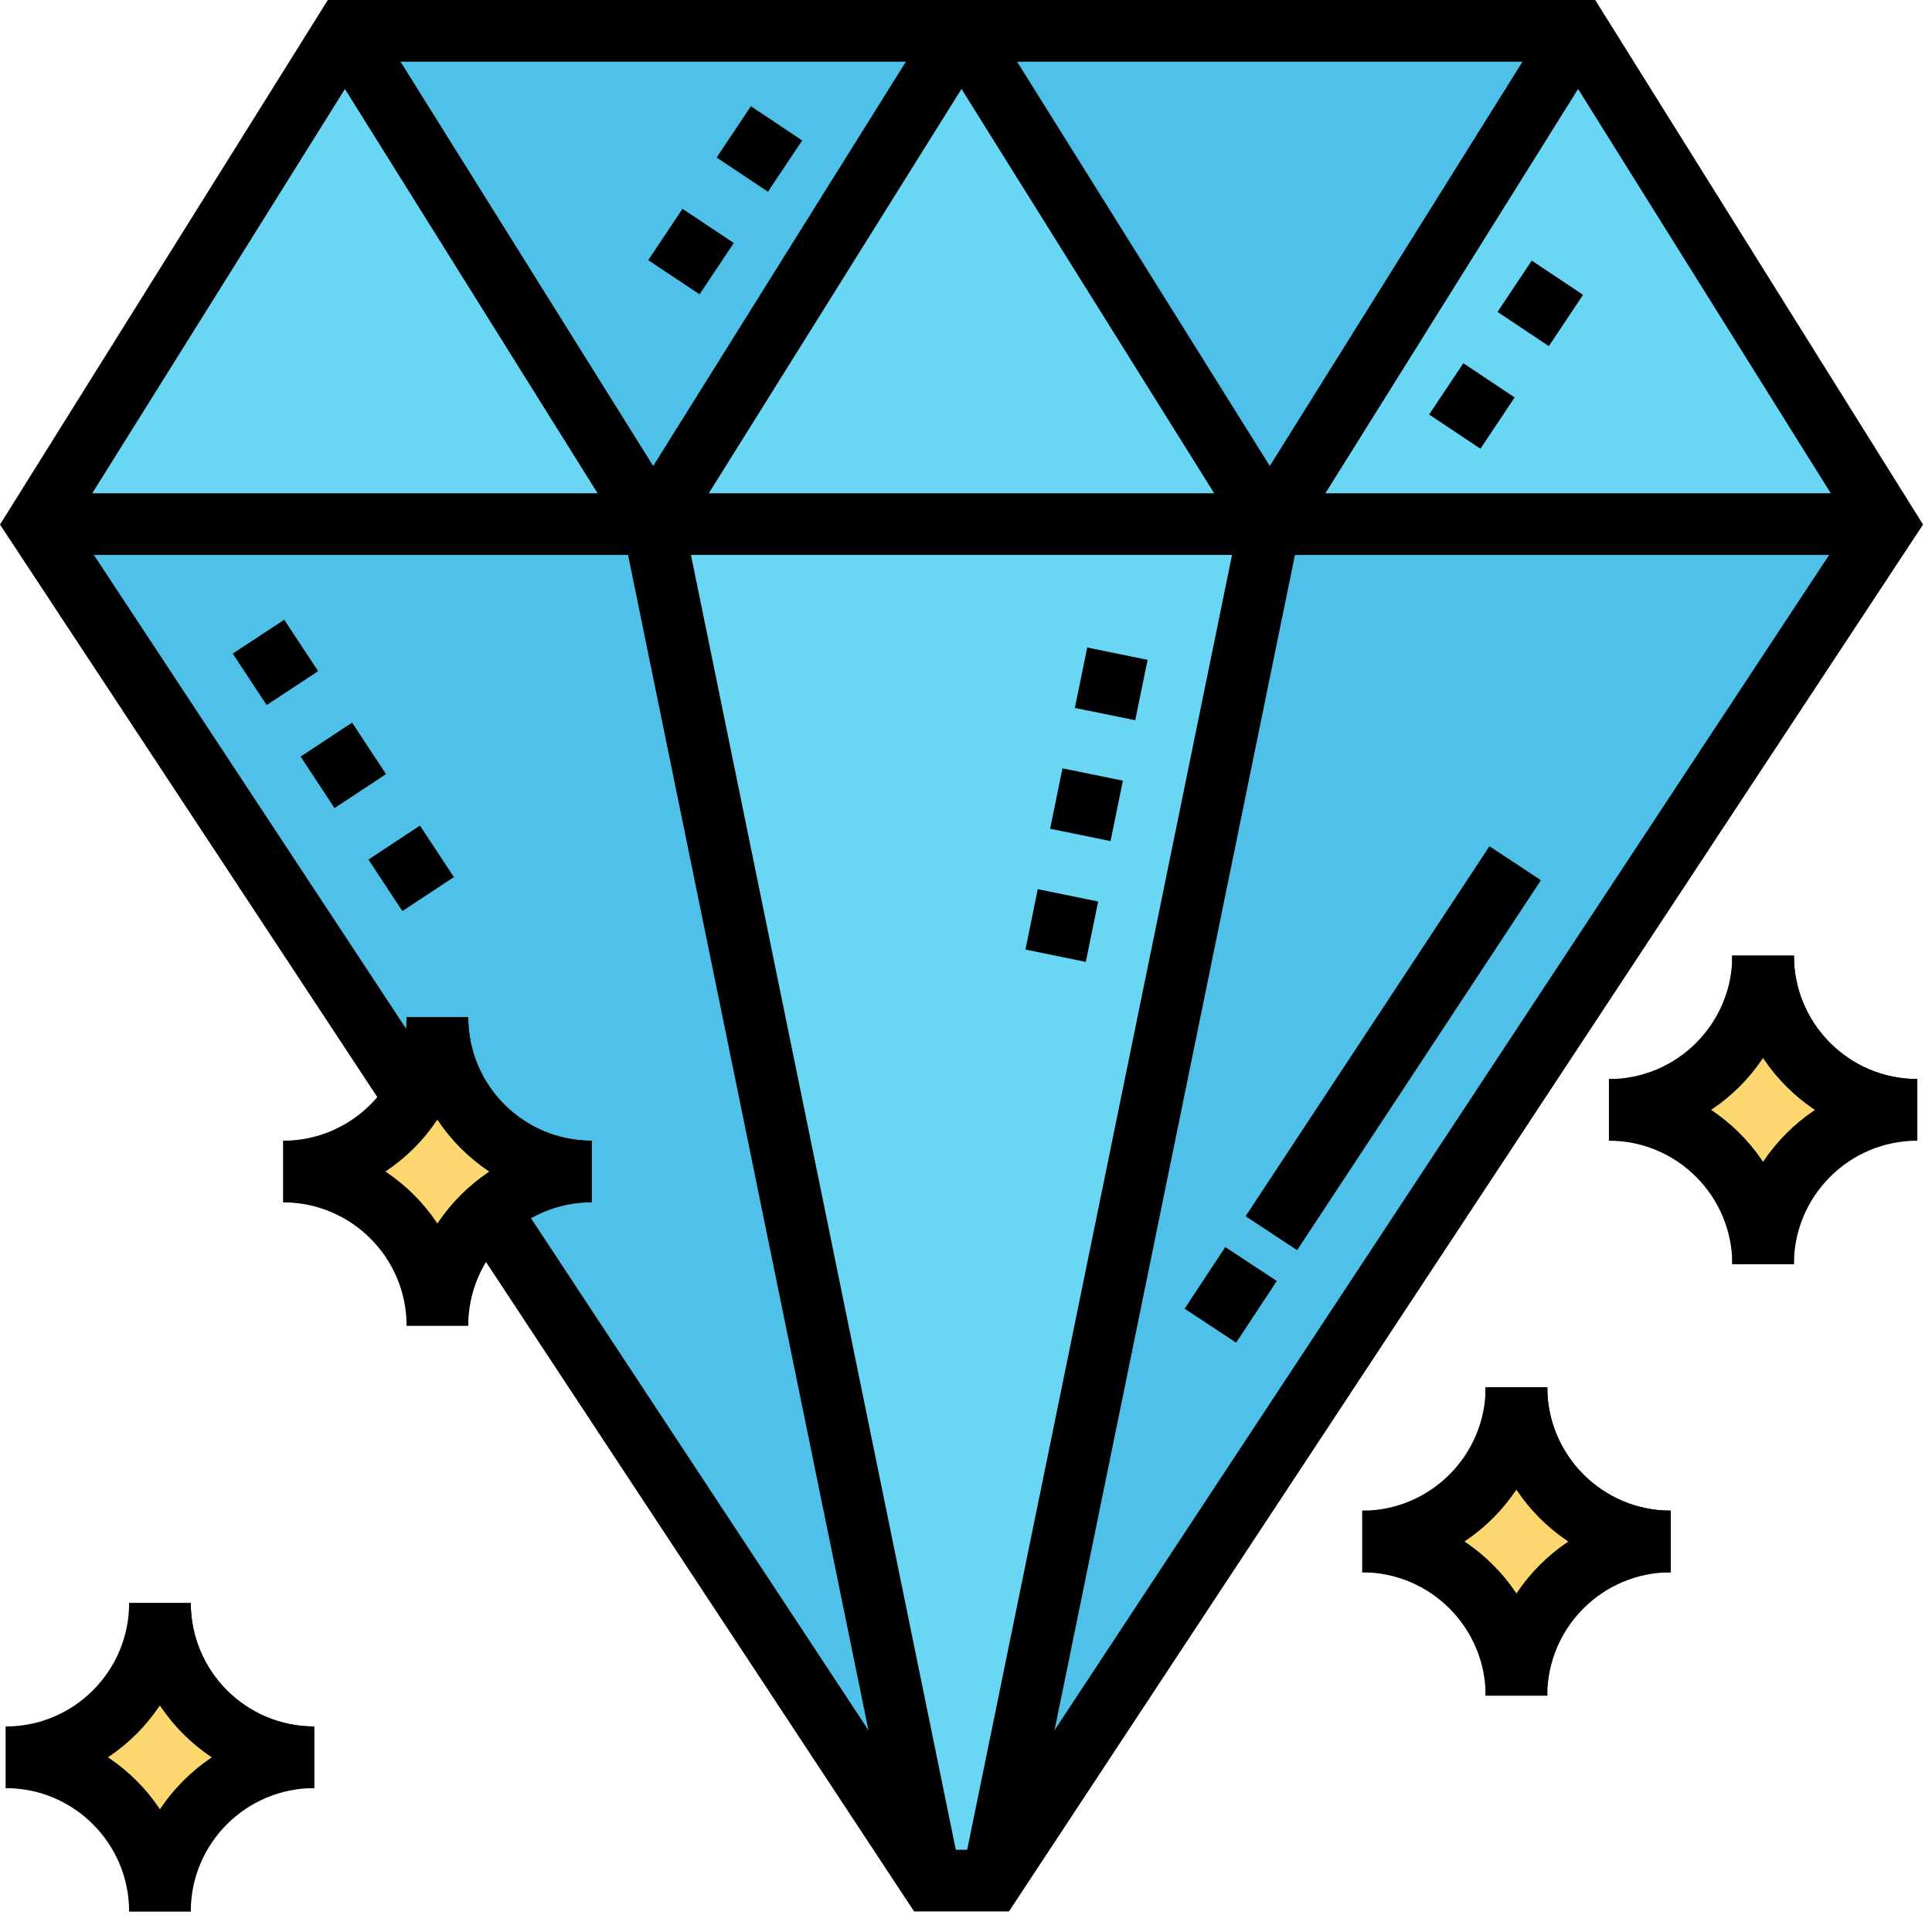 <?xml version="1.0" encoding="UTF-8" standalone="no"?><!DOCTYPE svg PUBLIC "-//W3C//DTD SVG 1.1//EN" "http://www.w3.org/Graphics/SVG/1.1/DTD/svg11.dtd"><svg width="100%" height="100%" viewBox="0 0 47 47" version="1.1" xmlns="http://www.w3.org/2000/svg" xmlns:xlink="http://www.w3.org/1999/xlink" xml:space="preserve" xmlns:serif="http://www.serif.com/" style="fill-rule:evenodd;clip-rule:evenodd;stroke-linejoin:round;stroke-miterlimit:2;"><path d="M15.891,12.75l-15,0l9.194,14.25l0.008,0l1.808,2.603l10.74,16.222l-6.75,-33.075Z" style="fill:#4fc1e9;fill-rule:nonzero;"/><path d="M42.891,23.25c-0,2.07 1.68,3.75 3.75,3.75c-2.07,0 -3.75,1.68 -3.75,3.75c-0,-2.07 -1.681,-3.75 -3.75,-3.75c2.069,0 3.75,-1.68 3.75,-3.75Z" style="fill:#fcd770;fill-rule:nonzero;"/><path d="M10.641,24.75c-0,2.07 1.68,3.75 3.75,3.75c-0.953,0 -1.823,0.36 -2.49,0.953c-0.773,0.674 -1.26,1.679 -1.26,2.797c-0,-2.07 -1.681,-3.75 -3.75,-3.75c1.358,0 2.542,-0.72 3.202,-1.8c0.345,-0.57 0.548,-1.238 0.548,-1.95Z" style="fill:#fcd770;fill-rule:nonzero;"/><path d="M36.891,33.75c-0,2.07 1.68,3.75 3.75,3.75c-2.07,0 -3.75,1.68 -3.75,3.75c-0,-2.07 -1.681,-3.75 -3.75,-3.75c2.069,0 3.75,-1.68 3.75,-3.75Z" style="fill:#fcd770;fill-rule:nonzero;"/><path d="M3.891,39c-0,2.07 1.68,3.75 3.75,3.75c-2.07,0 -3.75,1.68 -3.75,3.75c-0,-2.07 -1.681,-3.75 -3.75,-3.75c2.069,0 3.75,-1.68 3.75,-3.75Z" style="fill:#fcd770;fill-rule:nonzero;"/><path d="M15.891,12.75l15,0l-6.75,33l-1.5,0l-6.75,-33Z" style="fill:#69d6f4;fill-rule:nonzero;"/><path d="M23.391,0.75l7.5,12l-15,0l7.5,-12Z" style="fill:#69d6f4;fill-rule:nonzero;"/><path d="M38.391,0.75l-7.5,12l-7.5,-12l15,0Z" style="fill:#4fc1e9;fill-rule:nonzero;"/><path d="M45.891,12.75l-21.75,33l6.75,-33l15,0Z" style="fill:#4fc1e9;fill-rule:nonzero;"/><path d="M45.891,12.75l-15,0l7.5,-12l7.5,12Z" style="fill:#69d6f4;fill-rule:nonzero;"/><path d="M8.391,0.75l15,0l-7.5,12l-7.5,-12Z" style="fill:#4fc1e9;fill-rule:nonzero;"/><path d="M8.391,0.75l7.5,12l-15,0l7.5,-12Z" style="fill:#69d6f4;fill-rule:nonzero;"/><path d="M30.072,32.663l-1.253,-0.826l0.988,-1.5l1.253,0.826l-0.988,1.5Z" style="fill-rule:nonzero;"/><path d="M31.555,30.413l-1.253,-0.826l5.932,-9l1.252,0.826l-5.931,9Z" style="fill-rule:nonzero;"/><path d="M6.487,17.152l-0.825,-1.252l1.253,-0.824l0.824,1.252l-1.252,0.824Zm1.651,2.506l-0.825,-1.252l1.252,-0.827l0.826,1.253l-1.253,0.826Zm1.651,2.505l-0.826,-1.252l1.253,-0.827l0.826,1.253l-1.253,0.826Z" style="fill-rule:nonzero;"/><path d="M24.545,46.5l-2.308,0l-10.965,-16.635l1.252,-0.826l10.52,15.961l0.693,0l21.262,-32.261l-7.024,-11.239l-29.168,0l-7.025,11.239l8.931,13.552l-1.253,0.825l-9.46,-14.355l7.975,-12.761l30.832,0l7.975,12.761l-22.237,33.739Z" style="fill-rule:nonzero;"/><path d="M15.255,13.147l-7.5,-12l1.271,-0.794l7.5,12l-1.271,0.794Z" style="fill-rule:nonzero;"/><path d="M16.526,13.147l-1.271,-0.794l7.5,-12l1.271,0.794l-7.5,12Z" style="fill-rule:nonzero;"/><path d="M30.255,13.147l-7.5,-12l1.271,-0.794l7.5,12l-1.271,0.794Z" style="fill-rule:nonzero;"/><path d="M31.526,13.147l-1.271,-0.794l7.5,-12l1.271,0.794l-7.5,12Z" style="fill-rule:nonzero;"/><rect x="0.891" y="12" width="45" height="1.5" style="fill-rule:nonzero;"/><path d="M21.906,45.9l-6.75,-33l1.469,-0.3l6.75,33l-1.469,0.3Z" style="fill-rule:nonzero;"/><path d="M27.617,17.521l-1.469,-0.299l0.301,-1.47l1.469,0.3l-0.301,1.469Zm-0.601,2.94l-1.469,-0.3l0.3,-1.47l1.47,0.301l-0.301,1.469Zm-0.601,2.939l-1.469,-0.3l0.3,-1.469l1.469,0.3l-0.3,1.469Z" style="fill-rule:nonzero;"/><path d="M24.875,45.9l-1.469,-0.3l6.75,-33l1.469,0.3l-6.75,33Z" style="fill-rule:nonzero;"/><path d="M18.682,4.664l-1.248,-0.832l0.833,-1.248l1.248,0.832l-0.833,1.248Zm-1.664,2.496l-1.248,-0.831l0.833,-1.249l1.248,0.832l-0.833,1.248Z" style="fill-rule:nonzero;"/><path d="M37.679,8.42l-1.248,-0.832l0.832,-1.248l1.248,0.832l-0.832,1.248Zm-1.664,2.496l-1.248,-0.832l0.832,-1.248l1.248,0.832l-0.832,1.248Z" style="fill-rule:nonzero;"/><path d="M40.641,38.25c-2.482,0 -4.5,-2.018 -4.5,-4.5l1.5,0c-0,1.654 1.345,3 3,3l-0,1.5Z" style="fill-rule:nonzero;"/><path d="M33.141,38.25l-0,-1.5c1.655,0 3,-1.346 3,-3l1.5,0c-0,2.482 -2.019,4.5 -4.5,4.5Z" style="fill-rule:nonzero;"/><path d="M37.641,41.25l-1.5,0c-0,-1.654 -1.345,-3 -3,-3l-0,-1.5c2.481,0 4.5,2.018 4.5,4.5Z" style="fill-rule:nonzero;"/><path d="M37.641,41.25l-1.5,0c-0,-2.482 2.018,-4.5 4.5,-4.5l-0,1.5c-1.655,0 -3,1.346 -3,3Z" style="fill-rule:nonzero;"/><path d="M40.641,38.25c-2.482,0 -4.5,-2.018 -4.5,-4.5l1.5,0c-0,1.654 1.345,3 3,3l-0,1.5Z" style="fill-rule:nonzero;"/><path d="M14.391,29.25c-2.482,0 -4.5,-2.018 -4.5,-4.5l1.5,0c-0,1.654 1.345,3 3,3l-0,1.5Z" style="fill-rule:nonzero;"/><path d="M6.891,29.25l-0,-1.5c1.655,0 3,-1.346 3,-3l1.5,0c-0,2.482 -2.019,4.5 -4.5,4.5Z" style="fill-rule:nonzero;"/><path d="M11.391,32.25l-1.5,0c-0,-1.654 -1.345,-3 -3,-3l-0,-1.5c2.481,0 4.5,2.018 4.5,4.5Z" style="fill-rule:nonzero;"/><path d="M11.391,32.25l-1.5,0c-0,-2.482 2.018,-4.5 4.5,-4.5l-0,1.5c-1.655,0 -3,1.346 -3,3Z" style="fill-rule:nonzero;"/><path d="M14.391,29.25c-2.482,0 -4.5,-2.018 -4.5,-4.5l1.5,0c-0,1.654 1.345,3 3,3l-0,1.5Z" style="fill-rule:nonzero;"/><path d="M7.641,43.5c-2.482,0 -4.5,-2.018 -4.5,-4.5l1.5,0c-0,1.654 1.345,3 3,3l-0,1.5Z" style="fill-rule:nonzero;"/><path d="M0.141,43.5l-0,-1.5c1.655,0 3,-1.346 3,-3l1.5,0c-0,2.482 -2.019,4.5 -4.5,4.5Z" style="fill-rule:nonzero;"/><path d="M4.641,46.5l-1.5,0c-0,-1.654 -1.345,-3 -3,-3l-0,-1.5c2.481,0 4.5,2.018 4.5,4.5Z" style="fill-rule:nonzero;"/><path d="M4.641,46.5l-1.5,0c-0,-2.482 2.018,-4.5 4.5,-4.5l-0,1.5c-1.655,0 -3,1.346 -3,3Z" style="fill-rule:nonzero;"/><path d="M7.641,43.5c-2.482,0 -4.5,-2.018 -4.5,-4.5l1.5,0c-0,1.654 1.345,3 3,3l-0,1.5Z" style="fill-rule:nonzero;"/><path d="M46.641,27.75c-2.482,0 -4.5,-2.018 -4.5,-4.5l1.5,0c-0,1.654 1.345,3 3,3l-0,1.5Z" style="fill-rule:nonzero;"/><path d="M39.141,27.75l-0,-1.5c1.655,0 3,-1.346 3,-3l1.5,0c-0,2.482 -2.019,4.5 -4.5,4.5Z" style="fill-rule:nonzero;"/><path d="M43.641,30.75l-1.5,0c-0,-1.654 -1.345,-3 -3,-3l-0,-1.5c2.481,0 4.5,2.018 4.5,4.5Z" style="fill-rule:nonzero;"/><path d="M43.641,30.75l-1.5,0c-0,-2.482 2.018,-4.5 4.5,-4.5l-0,1.5c-1.655,0 -3,1.346 -3,3Z" style="fill-rule:nonzero;"/><path d="M46.641,27.75c-2.482,0 -4.5,-2.018 -4.5,-4.5l1.5,0c-0,1.654 1.345,3 3,3l-0,1.5Z" style="fill-rule:nonzero;"/></svg>
